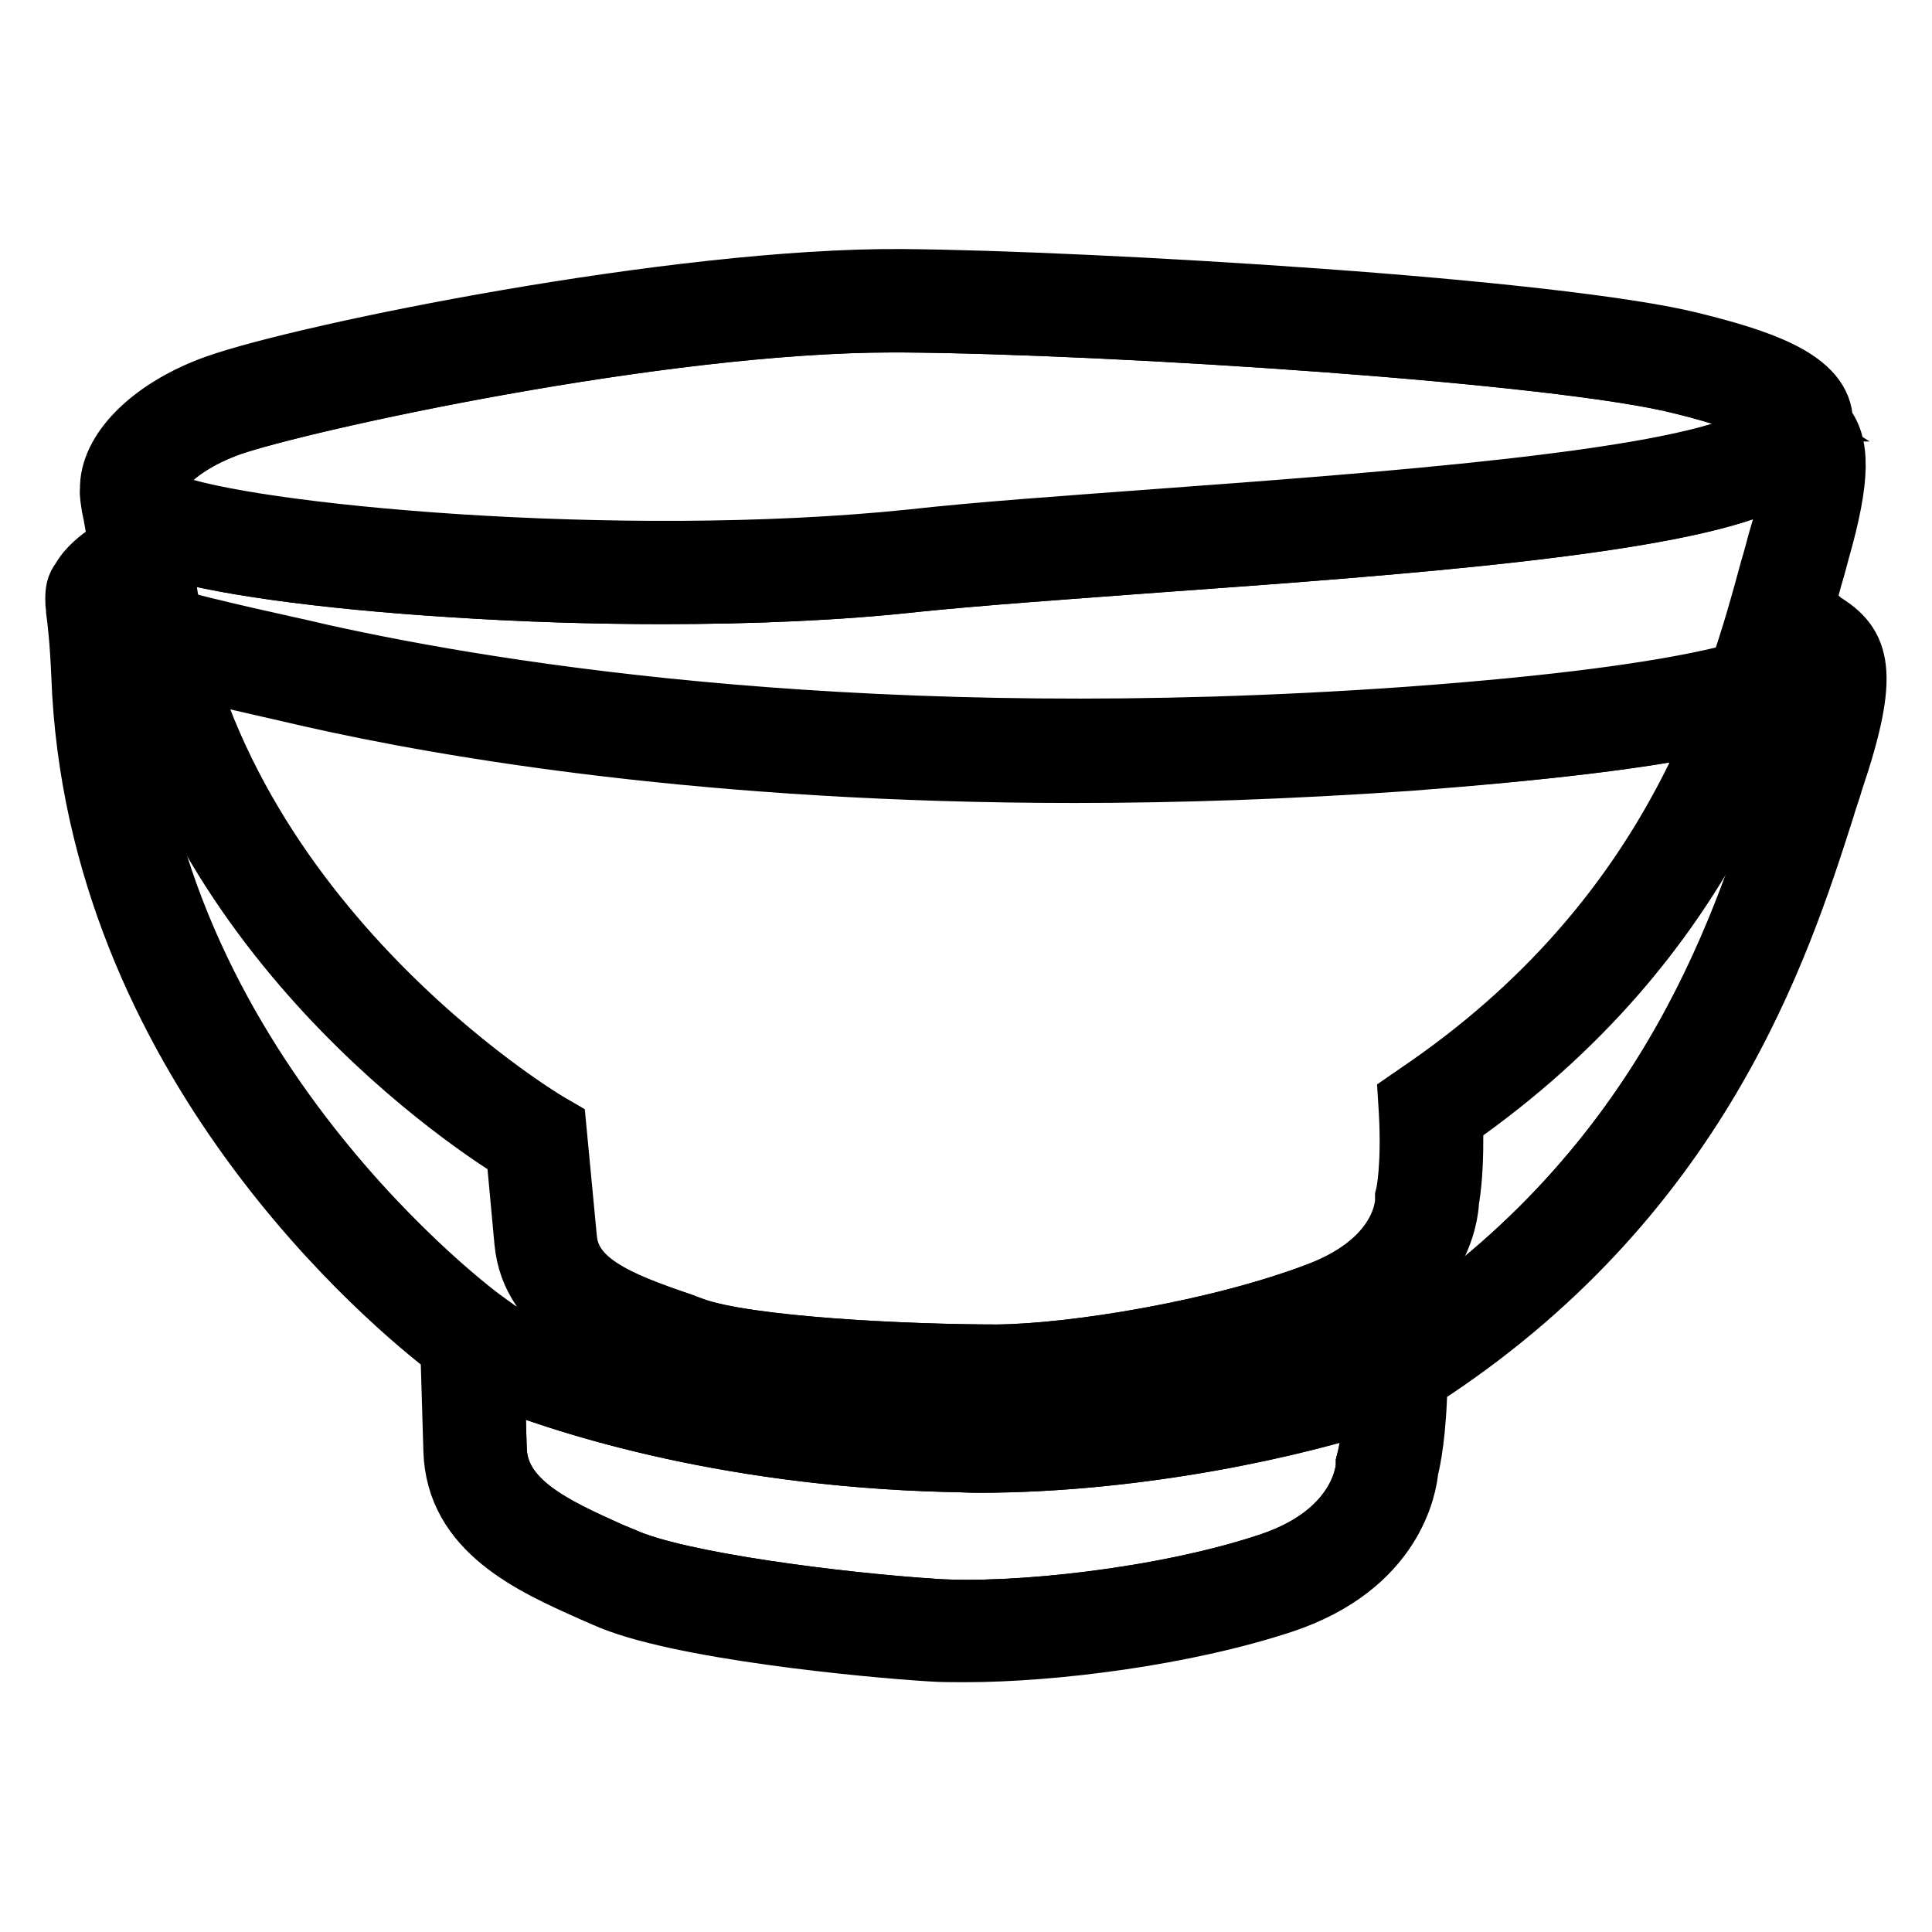 <?xml version="1.0" encoding="utf-8"?>
<!-- Svg Vector Icons : http://www.onlinewebfonts.com/icon -->
<!DOCTYPE svg PUBLIC "-//W3C//DTD SVG 1.1//EN" "http://www.w3.org/Graphics/SVG/1.1/DTD/svg11.dtd">
<svg version="1.1" xmlns="http://www.w3.org/2000/svg" xmlns:xlink="http://www.w3.org/1999/xlink" x="0px" y="0px" viewBox="0 0 256 256" enable-background="new 0 0 256 256" xml:space="preserve">
<g> <path stroke-width="8" fill-opacity="0" stroke="#000000"  d="M241.5,56.1v-0.7c-0.5-5.3-8.8-7.9-17.2-10c-8.7-2.2-28.6-4.3-49.4-5.8c-20.8-1.5-42.6-2.5-55.4-2.6 c-29.8-0.2-78.9,9.8-90.8,14c-8.2,2.9-13.9,8.3-14.1,13.4v0.4c-0.1,0.7,0.1,1.5,0.2,2.3c0.3,1.3,0.7,3.6,1.2,7.7 c4.8,45.9,44.6,73,52.4,77.8l1.1,11.9c0.9,9.8,10.9,13.2,19,16l1.6,0.6c9.1,3.2,32.9,3.8,41.5,3.8h0.7c10.9,0,30.6-3.3,44.6-8.7 c13.9-5.3,15-15.1,15.1-17.2c0.2-1.1,0.7-4.6,0.5-10.6c34.6-24.1,43.1-55,47.6-71.8c0.4-1.3,0.7-2.5,1-3.6 C243.9,63.2,243.8,58.7,241.5,56.1L241.5,56.1z M21.8,61.7c1.6-1.8,4.5-3.8,8.7-5.3c9.6-3.3,56.9-13.7,87.7-13.7h1.2 c28.5,0.2,87.4,4.1,103.4,8.2c2.9,0.7,5.2,1.4,7,2c1.8,0.6,3.1,1.1,3.9,1.6c0,0.1,2.3,1.3,0,3.1c-0.5,0.4-1.2,0.7-2.1,1.1 c-11.1,5.2-48.5,8-78.5,10.2c-12.1,0.9-23.6,1.7-32.5,2.7c-38.8,4-88.5-0.7-98.7-4.9C19,65.1,21,62.5,21.8,61.7L21.8,61.7z  M235.7,71.7c-0.3,1.1-0.6,2.3-1,3.6c-4.4,16.2-12.6,46.4-46.7,69.5l-1.3,0.9l0.1,1.6c0.4,7.3-0.4,10.9-0.4,10.9l-0.1,0.4v0.4 c0,0.3,0,7.8-11.4,12.2c-13.3,5.1-32.5,8.2-42.7,8.3c-12,0-33.1-1-40.3-3.6l-1.6-0.6c-8.6-2.9-14.7-5.5-15.2-11.2l-1.4-14.7 l-1.2-0.7c-0.5-0.3-45.9-27.4-50.9-74.3c-0.1-0.7-0.1-1.4-0.2-2c6.8,2.3,21.2,4.3,38.7,5.4c9.2,0.6,18.6,0.9,27.7,0.9 c12.1,0,23.6-0.5,33.5-1.6c8.8-0.9,20.2-1.7,32.3-2.6c32.1-2.3,68.4-5,80.5-10.7c1.1-0.5,2.4-1.2,3.6-2 C237.6,63.8,237,67.2,235.7,71.7L235.7,71.7z"/> <path stroke-width="8" fill-opacity="0" stroke="#000000"  d="M233.8,57.5c-0.5,0.4-1.2,0.7-2.1,1.1c-11.1,5.2-48.5,8-78.5,10.2c-12.1,0.9-23.6,1.7-32.5,2.7 c-38.8,4-88.5-0.7-98.7-4.9c-3-1.5-1-4-0.1-4.9c1.6-1.8,4.5-3.8,8.7-5.3c9.6-3.3,56.9-13.7,87.7-13.7h1.2 c28.5,0.2,87.4,4.1,103.4,8.2c2.9,0.7,5.2,1.4,7,2c1.8,0.6,3.1,1.1,3.9,1.6C233.7,54.5,236,55.7,233.8,57.5z"/> <path stroke-width="8" fill-opacity="0" stroke="#000000"  d="M237.6,61.7c0,2.1-0.6,5.4-2,10c-0.3,1.1-0.6,2.3-1,3.6c-4.4,16.2-12.6,46.4-46.7,69.5l-1.3,0.9l0.1,1.6 c0.4,7.3-0.4,10.9-0.4,10.9l-0.1,0.4v0.4c0,0.3,0,7.8-11.4,12.2c-13.3,5.1-32.5,8.2-42.7,8.3c-12,0-33.1-1-40.3-3.6l-1.6-0.6 c-8.6-2.9-14.7-5.5-15.2-11.2l-1.4-14.7l-1.2-0.7c-0.5-0.3-45.9-27.4-50.9-74.3c-0.1-0.7-0.1-1.4-0.2-2c6.8,2.3,21.2,4.3,38.7,5.4 c9.2,0.6,18.6,0.9,27.7,0.9c12.1,0,23.6-0.5,33.5-1.6c8.8-0.9,20.2-1.7,32.3-2.6c32.1-2.3,68.4-5,80.5-10.7 C235.2,63.2,236.5,62.5,237.6,61.7L237.6,61.7z"/> <path stroke-width="8" fill-opacity="0" stroke="#000000"  d="M241.5,82.4c0,0-0.1,0-0.1-0.1c-0.3-0.3-0.7-0.6-1.1-1c-1.2-1-3-0.7-3.9,0.5c-0.9,1.2-0.7,2.8,0.4,3.8 c0.2,0.2,0.4,0.5,0.6,0.7c-1.5,1.3-9.6,5.7-50.9,8.7c-70.7,5-120.5-3.1-143.9-8.3l-2.6-0.6C30.5,84,21.7,82,17.7,80.4 c1.1-0.7,1.6-2,1.2-3.3c-0.1-0.2-0.2-0.5-0.4-0.7c0.2-0.8,0.1-1.7-0.5-2.4c-0.9-1.2-2.7-1.5-3.9-0.6c-0.8,0.6-2.5,1.8-3.4,3.5 c-0.6,0.7-0.7,1.5-0.7,2.5c0,0.4,0,0.7,0.1,1.1v0.1c0,0.1,0,0.2,0,0.3c0.2,1.5,0.5,4,0.7,8.7c1.9,50.9,41.5,83.6,48.9,89.2 l0.4,13.4c0.3,10.6,10.3,15.1,18.4,18.7l1.6,0.7c9.4,4.3,35,6.7,43.2,7.2c1.4,0.1,2.9,0.1,4.6,0.1c11.7,0,29.1-2.2,42.1-6.5 c14.7-4.9,16.4-15.5,16.6-17.7c0.3-1.1,1.1-5,1.2-11.8c37.4-24,48.1-57.5,53.9-75.6c0.4-1.4,0.9-2.7,1.2-3.8 C247.8,89,246.5,85.4,241.5,82.4z M181.1,193.5l-0.1,0.4v0.3c0,0.4-0.5,8.8-12.7,12.9c-14,4.7-34,6.8-44.5,6.1 c-12.4-0.8-34-3.5-41.2-6.8l-1.7-0.7C73.6,202.4,66,199,65.8,192l-0.3-9.7c7.9,3.2,29.3,10.6,60.1,11.4c1.4,0,2.7,0.1,4,0.1 c21.6,0,42.7-4.9,52.5-8.2C181.9,190.9,181.1,193.5,181.1,193.5L181.1,193.5z M237.7,101.7c-0.4,1.2-0.8,2.5-1.3,3.9 c-5.6,17.6-16.1,50.3-52.8,73.4c-6.3,2.9-32.4,9.8-57.8,9.1c-32.4-0.9-53.9-9.2-59.8-11.7c-0.2-0.1-0.5-0.1-0.7-0.2v-0.4l-1.1-0.8 c-0.5-0.3-45.7-33.5-47.7-85.8c-0.1-1.3-0.1-2.4-0.2-3.4c4.5,1.8,11.7,3.4,22.2,5.8l2.6,0.6c18.5,4.2,53.2,10.1,101.4,10.1 c13.7,0,28.5-0.5,44.3-1.6c35.6-2.5,48.7-6.1,53.6-9.6C240.2,93.1,239.4,96.3,237.7,101.7z"/> <path stroke-width="8" fill-opacity="0" stroke="#000000"  d="M182.1,185.6c-0.3,5.3-1,7.9-1,7.9l-0.1,0.4v0.3c0,0.4-0.5,8.8-12.7,12.9c-14,4.7-34,6.8-44.5,6.1 c-12.4-0.8-34-3.5-41.2-6.8l-1.7-0.7c-7.3-3.3-14.9-6.6-15.1-13.7l-0.3-9.7c7.9,3.2,29.3,10.6,60.1,11.4c1.4,0,2.7,0.1,4,0.1 C151.3,193.8,172.4,188.9,182.1,185.6L182.1,185.6z"/> <path stroke-width="8" fill-opacity="0" stroke="#000000"  d="M240.3,91.1c-0.1,2-0.9,5.3-2.7,10.7c-0.4,1.2-0.8,2.5-1.3,3.9c-5.6,17.6-16.1,50.3-52.8,73.4 c-6.3,2.9-32.4,9.8-57.8,9.1c-32.4-0.9-53.9-9.2-59.8-11.7c-0.2-0.1-0.5-0.1-0.7-0.2v-0.4l-1.1-0.8c-0.5-0.3-45.7-33.5-47.7-85.8 c-0.1-1.3-0.1-2.4-0.2-3.4c4.5,1.8,11.7,3.4,22.2,5.8l2.6,0.6c18.5,4.2,53.2,10.1,101.4,10.1c13.7,0,28.5-0.5,44.3-1.6 C222.3,98.1,235.5,94.6,240.3,91.1L240.3,91.1z"/></g>
</svg>